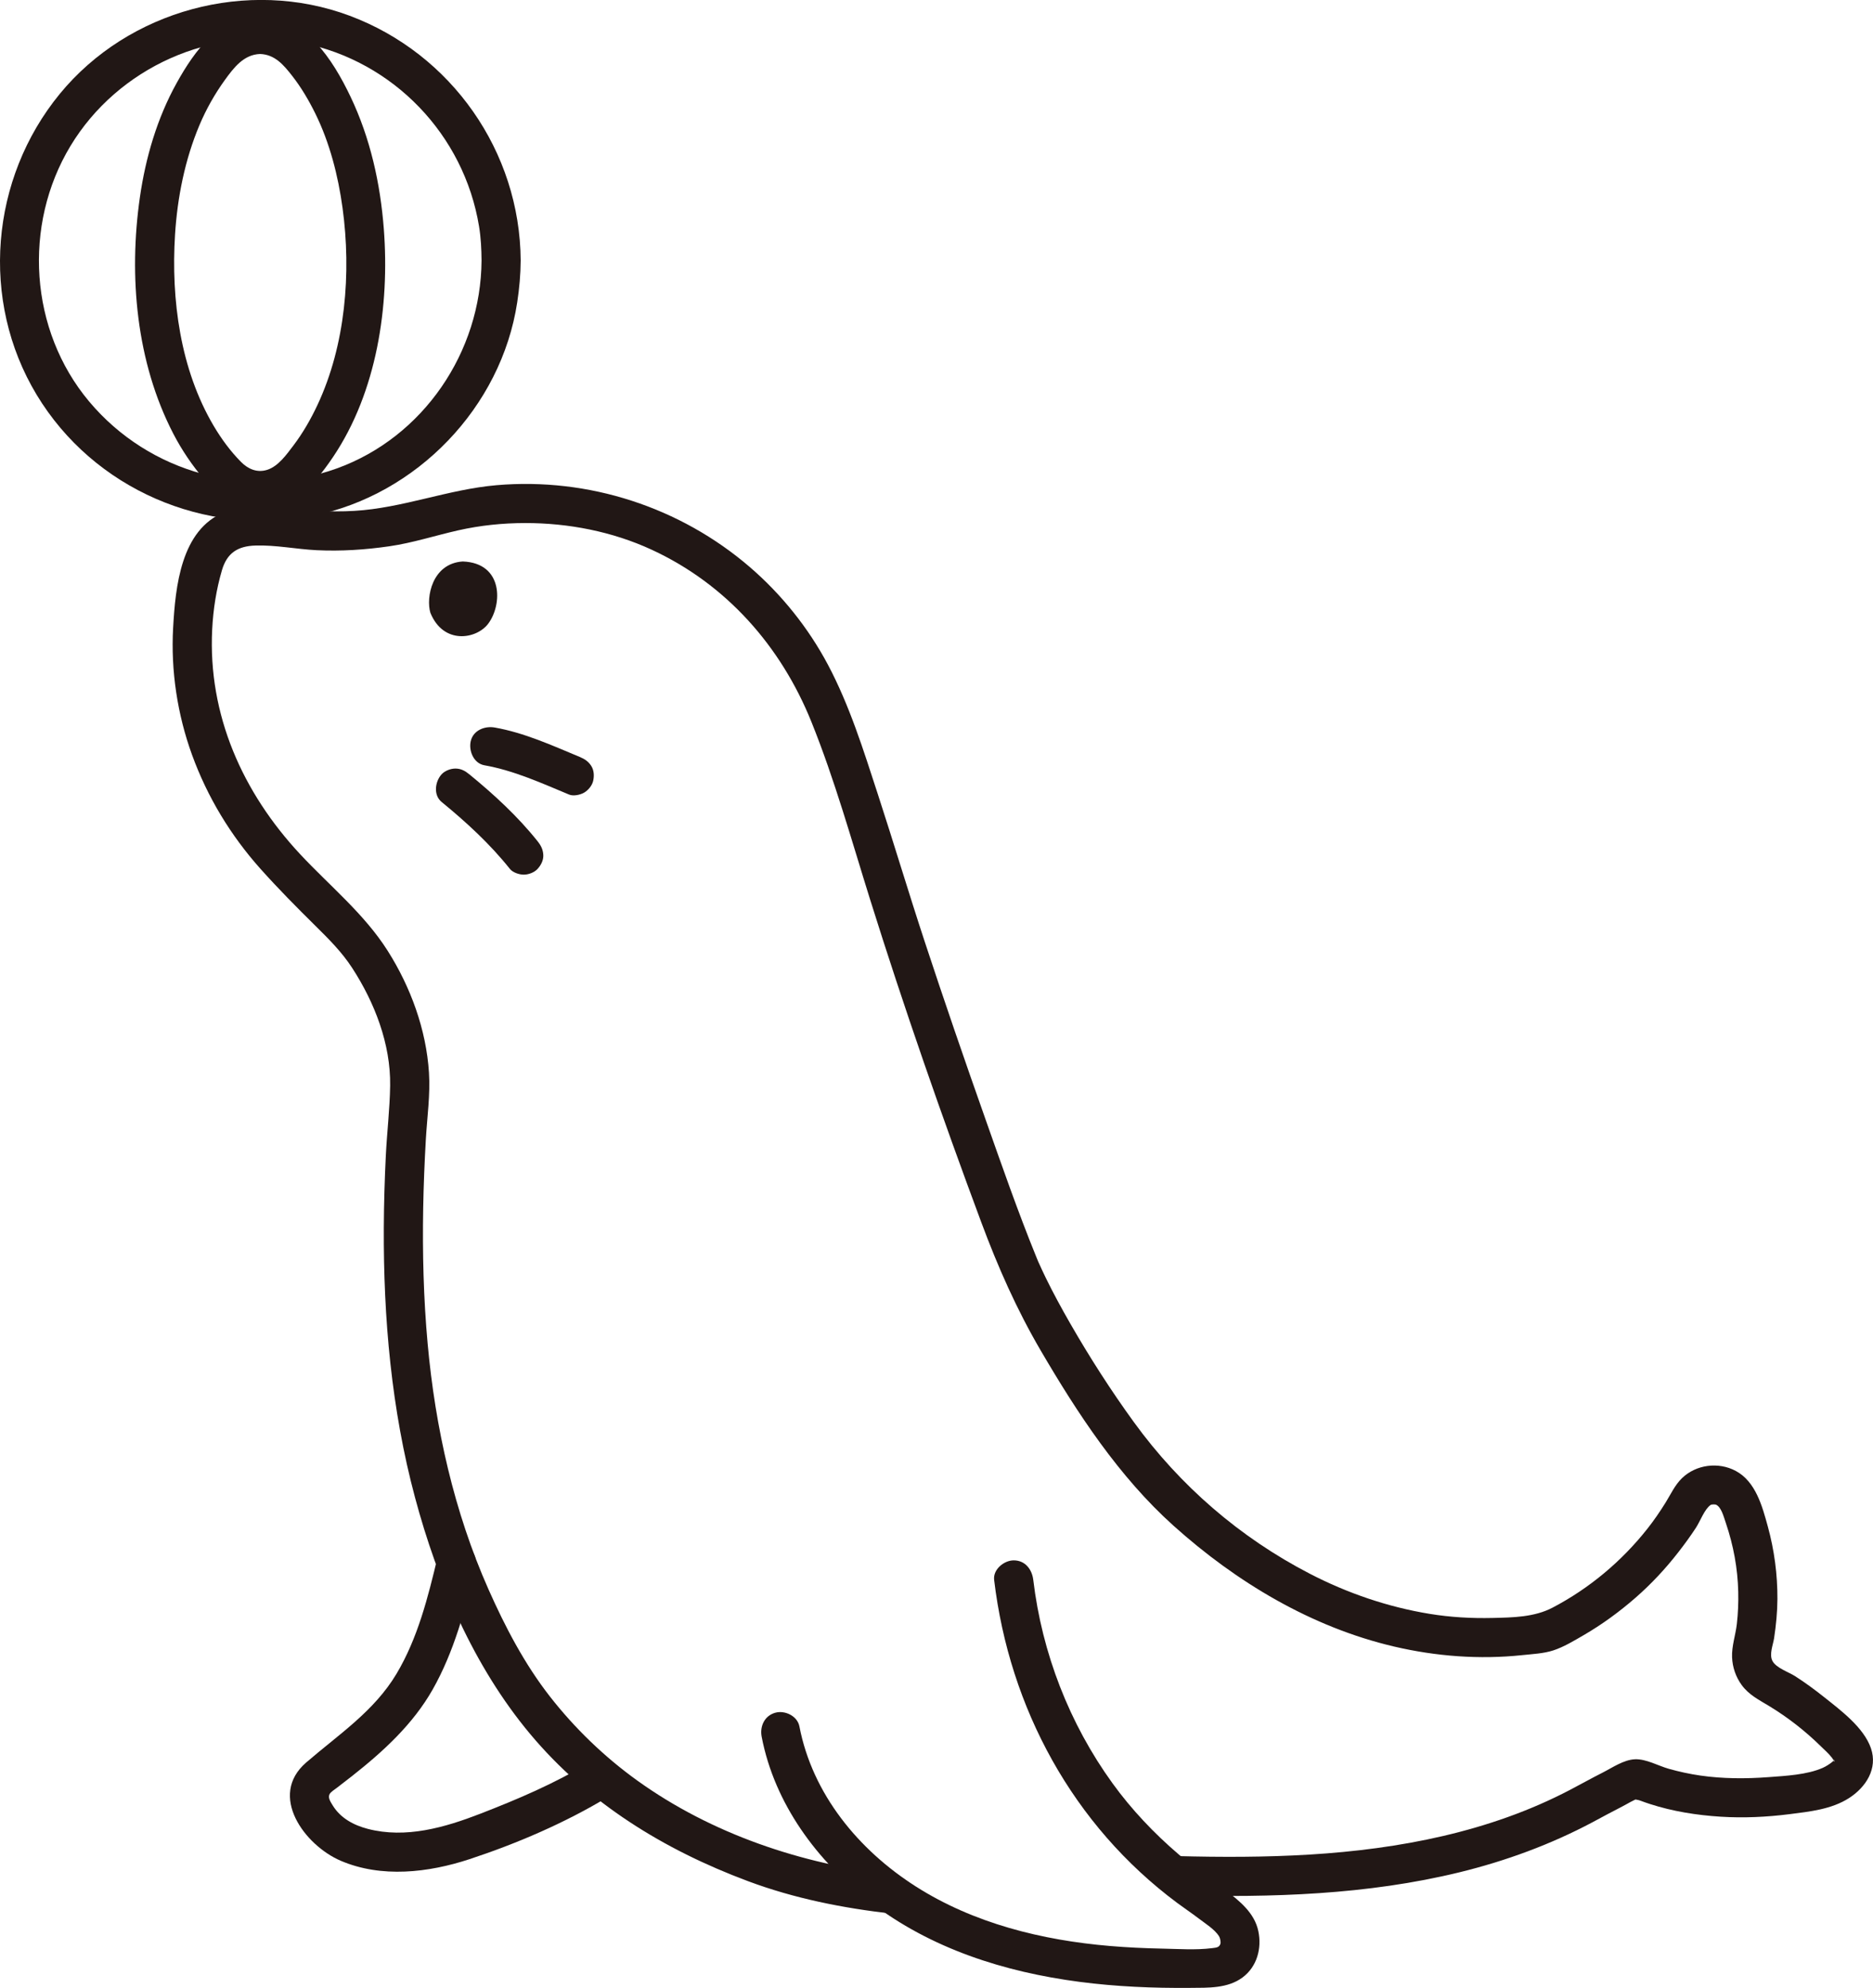 <?xml version="1.0" encoding="UTF-8"?><svg id="b" xmlns="http://www.w3.org/2000/svg" width="229.722" height="243.77" viewBox="0 0 229.722 243.77"><defs><style>.e{fill:#211715;}</style></defs><g id="c"><g id="d"><path class="e" d="M53.668,190.949c-1.167,4.892-2.434,9.945-5.036,14.301-2.753,4.609-7.118,7.456-11.084,10.884-4.697,4.061-.176,10.152,4.239,12.043,4.997,2.14,10.774,1.462,15.804-.196,5.846-1.928,11.746-4.464,17.017-7.651,2.64-1.596.23-5.749-2.423-4.145-4.195,2.537-8.712,4.457-13.274,6.225-4.355,1.688-9.139,3.073-13.803,1.858-1.742-.454-3.359-1.322-4.316-2.9-.243-.401-.591-.898-.379-1.34.141-.294.639-.586.896-.789.624-.494,1.263-.97,1.888-1.463,3.808-3,7.465-6.35,9.877-10.613,2.605-4.605,4.004-9.827,5.223-14.938.716-3.003-3.911-4.284-4.629-1.276h0Z"/><path class="e" d="M52.785,75.143c-.556-1.85.187-6.049,3.971-6.291,4.986.182,4.881,5.283,3.127,7.625-1.436,1.918-5.503,2.607-7.098-1.334Z"/><path class="e" d="M59.41,93.843c3.632.643,7.005,2.186,10.389,3.593.534.222,1.376.035,1.849-.242.498-.291.973-.862,1.103-1.434.14-.614.11-1.304-.242-1.849-.362-.561-.823-.849-1.434-1.103-3.384-1.408-6.757-2.95-10.389-3.593-1.232-.218-2.646.332-2.952,1.676-.266,1.169.354,2.718,1.676,2.952h0Z"/><path class="e" d="M54.164,98.343c3.033,2.483,5.925,5.137,8.374,8.209.358.449,1.15.703,1.697.703.589,0,1.292-.261,1.697-.703.42-.457.732-1.058.703-1.697-.03-.675-.284-1.172-.703-1.697-2.449-3.072-5.341-5.726-8.374-8.209-.507-.415-1.018-.703-1.697-.703-.589,0-1.292.261-1.697.703-.808.88-1.037,2.545,0,3.394h0Z"/><path class="e" d="M109.423,229.863c-11.078-1.249-22.161-4.979-31.26-11.52-4.024-2.893-7.672-6.409-10.722-10.315-3.111-3.984-5.487-8.535-7.532-13.14-4.216-9.498-6.524-19.819-7.461-30.142-.502-5.53-.643-11.088-.543-16.638.051-2.801.164-5.6.325-8.397.157-2.714.557-5.473.382-8.191-.338-5.276-2.248-10.486-5.068-14.936-2.866-4.521-7.092-7.94-10.718-11.823-7.065-7.567-11.333-17.096-10.801-27.585.124-2.452.505-4.909,1.201-7.267.622-2.108,1.94-2.943,4.094-3.011,2.515-.08,5.011.448,7.518.57,2.979.145,5.948-.052,8.897-.477,2.899-.418,5.635-1.32,8.48-1.96,2.692-.606,5.431-.888,8.189-.891,5.306-.006,10.694,1.038,15.525,3.27,9.138,4.222,15.841,11.817,19.58,21.085,2.869,7.112,4.928,14.53,7.218,21.838,4.167,13.301,8.768,26.498,13.63,39.56,2.036,5.468,4.327,10.658,7.282,15.711,4.511,7.711,9.604,15.483,16.291,21.488,7.703,6.919,16.904,12.443,27.054,14.818,5.131,1.201,10.477,1.611,15.721,1.053,1.235-.131,2.619-.191,3.806-.579,1.287-.42,2.541-1.186,3.708-1.861,2.265-1.311,4.396-2.872,6.368-4.59,1.923-1.676,3.664-3.541,5.231-5.552.768-.986,1.507-1.993,2.189-3.04.53-.814,1.047-2.264,1.787-2.784.165-.116.616-.071.677-.042.644.304.92,1.407,1.214,2.276.92,2.718,1.444,5.539,1.509,8.408.03,1.315-.021,2.636-.171,3.943-.155,1.352-.64,2.716-.585,4.081.049,1.23.457,2.417,1.181,3.409.889,1.219,2.143,1.83,3.4,2.595,2.303,1.402,4.416,3.056,6.339,4.946.444.437.948.873,1.326,1.369.098.129.403.668.283.162.129.548-.159.211-.047.135.242-.164-.181.21-.228.248-.279.221-.708.51-1.122.694-1.94.86-4.541.985-6.668,1.145-2.768.207-5.596.202-8.348-.195-1.31-.189-2.612-.471-3.885-.831-1.307-.369-2.75-1.215-4.13-1.166-1.388.049-2.792,1.037-4.003,1.649-1.345.68-2.658,1.415-3.993,2.114-9.828,5.144-20.937,7.257-31.925,7.924-5.409.328-10.832.326-16.247.183-3.09-.082-3.088,4.718,0,4.8,11.584.306,23.334-.049,34.641-2.813,5.662-1.384,11.193-3.411,16.342-6.153,1.201-.64,2.391-1.295,3.605-1.909.649-.328,1.357-.802,2.056-1.021-.737.231-.307.118.154.292.398.15.799.29,1.204.421,2.795.904,5.738,1.369,8.665,1.554,2.816.177,5.641.044,8.438-.31,2.484-.315,5.158-.589,7.316-1.978,2.06-1.327,3.539-3.602,2.68-6.103-.874-2.545-3.697-4.643-5.732-6.263-1.153-.918-2.34-1.792-3.582-2.586-.792-.507-2.346-1.005-2.78-1.885-.399-.81.093-1.955.217-2.777.238-1.588.396-3.184.405-4.79.017-2.982-.383-6.008-1.174-8.884-.685-2.493-1.485-5.509-3.934-6.823-2.12-1.137-4.866-.792-6.599.89-.873.847-1.377,1.977-2.011,2.997-.684,1.1-1.419,2.175-2.222,3.192-3.16,4.001-7.121,7.321-11.639,9.686-2.242,1.174-4.87,1.206-7.37,1.265-2.57.06-5.159-.087-7.698-.502-5.132-.84-10.098-2.538-14.713-4.927-8.574-4.438-15.911-10.79-21.571-18.589-2.821-3.887-5.421-7.941-7.813-12.106-1.05-1.829-2.061-3.682-2.987-5.577-.313-.64-.609-1.288-.903-1.937-.209-.463-.027-.06.007.024-.088-.214-.177-.427-.264-.64-2.272-5.58-4.253-11.287-6.26-16.966-2.549-7.211-5.039-14.444-7.43-21.709-1.983-6.025-3.797-12.098-5.764-18.125-1.755-5.375-3.452-10.838-6.115-15.851-2.395-4.509-5.686-8.612-9.553-11.944-8.552-7.369-19.798-11.022-31.062-10.06-5.958.509-11.521,2.809-17.499,3.153-2.927.169-5.797-.045-8.705-.359-2.378-.257-4.903-.391-7.171.508-5.368,2.129-6.033,9.164-6.315,14.185-.295,5.256.521,10.636,2.319,15.581,1.883,5.179,4.737,9.889,8.408,13.995,2.144,2.398,4.41,4.686,6.697,6.946,1.67,1.65,3.261,3.226,4.544,5.203,2.747,4.234,4.721,9.31,4.649,14.415-.041,2.863-.39,5.738-.531,8.599-.144,2.926-.231,5.855-.246,8.785-.057,11.124.937,22.345,3.824,33.115,2.772,10.344,7.199,20.72,14.109,28.992,7.098,8.496,16.437,14.22,26.724,18.063,5.694,2.127,11.662,3.312,17.689,3.991,1.29.145,2.4-1.207,2.4-2.4,0-1.418-1.106-2.254-2.4-2.4h0Z"/><path class="e" d="M121.93,193.738c1.874,15.722,9.683,30.112,22.457,39.613.87.647,1.773,1.249,2.636,1.908.784.599,1.957,1.328,2.491,2.174.137.217.243.734.158.96-.16.424-.495.436-1.009.501-2.011.255-4.162.094-6.186.055-2.123-.042-4.245-.143-6.36-.322-8.313-.704-16.686-2.769-23.785-7.29-7.028-4.476-12.687-11.327-14.286-19.638-.245-1.274-1.773-2-2.952-1.676-1.332.366-1.922,1.675-1.676,2.952,1.578,8.203,6.777,15.226,13.302,20.253,7.439,5.731,16.468,8.593,25.685,9.799,4.498.589,9.039.779,13.573.739,2.183-.019,4.587.087,6.425-1.282,1.767-1.317,2.37-3.561,1.931-5.668-.474-2.272-2.313-3.704-4.047-5.055-1.901-1.482-3.905-2.808-5.74-4.378-3.01-2.575-5.767-5.482-8.091-8.693-5.299-7.323-8.656-15.974-9.726-24.95-.153-1.287-.993-2.4-2.4-2.4-1.178,0-2.554,1.104-2.4,2.4h0Z"/><path class="e" d="M31.897,1.821c-4.963.162-8.015,4.368-10.232,8.361-2.388,4.301-3.804,9.135-4.504,13.987-1.398,9.697-.457,20.231,4.102,29.03,1.045,2.017,2.333,3.904,3.805,5.634,1.395,1.64,3,3.085,5.175,3.53,4.864.995,8.124-2.643,10.593-6.304,5.393-7.997,6.962-18.529,6.24-27.984-.427-5.588-1.663-11.143-4.084-16.217-2.162-4.531-5.556-9.856-11.095-10.037-3.09-.101-3.086,4.699,0,4.8,1.812.059,2.887,1.338,3.935,2.677,1.109,1.416,2.036,2.995,2.832,4.605,1.777,3.599,2.808,7.637,3.35,11.602,1.086,7.951.365,16.812-3.073,24.147-.82,1.75-1.796,3.453-2.966,4.994-.83,1.093-1.848,2.541-3.207,2.969-1.235.388-2.343-.095-3.211-.973-1.304-1.321-2.398-2.811-3.342-4.406-4.113-6.945-5.244-15.512-4.747-23.456.286-4.567,1.213-9.212,2.998-13.441.823-1.95,1.881-3.826,3.122-5.541,1.089-1.504,2.308-3.111,4.308-3.177,3.081-.1,3.095-4.901,0-4.8Z"/><path class="e" d="M59.061,31.946c-.065,11.207-7.132,21.669-17.764,25.502-10.831,3.904-22.985.592-30.371-8.221-7.318-8.732-8.141-21.617-2.287-31.32C14.446,8.282,26.033,3.059,37.093,5.272c11.165,2.234,19.818,11.261,21.661,22.483.227,1.383.299,2.791.307,4.191.018,3.088,4.818,3.094,4.8,0-.078-13.348-8.481-25.345-20.975-30.015S15.741,1.251,7.323,11.523C-1.187,21.908-2.478,36.843,4.494,48.408s20.682,17.481,33.875,14.841c12.739-2.55,23.112-13.307,25.067-26.173.259-1.703.415-3.407.425-5.13.018-3.089-4.782-3.093-4.8,0Z"/></g></g></svg>